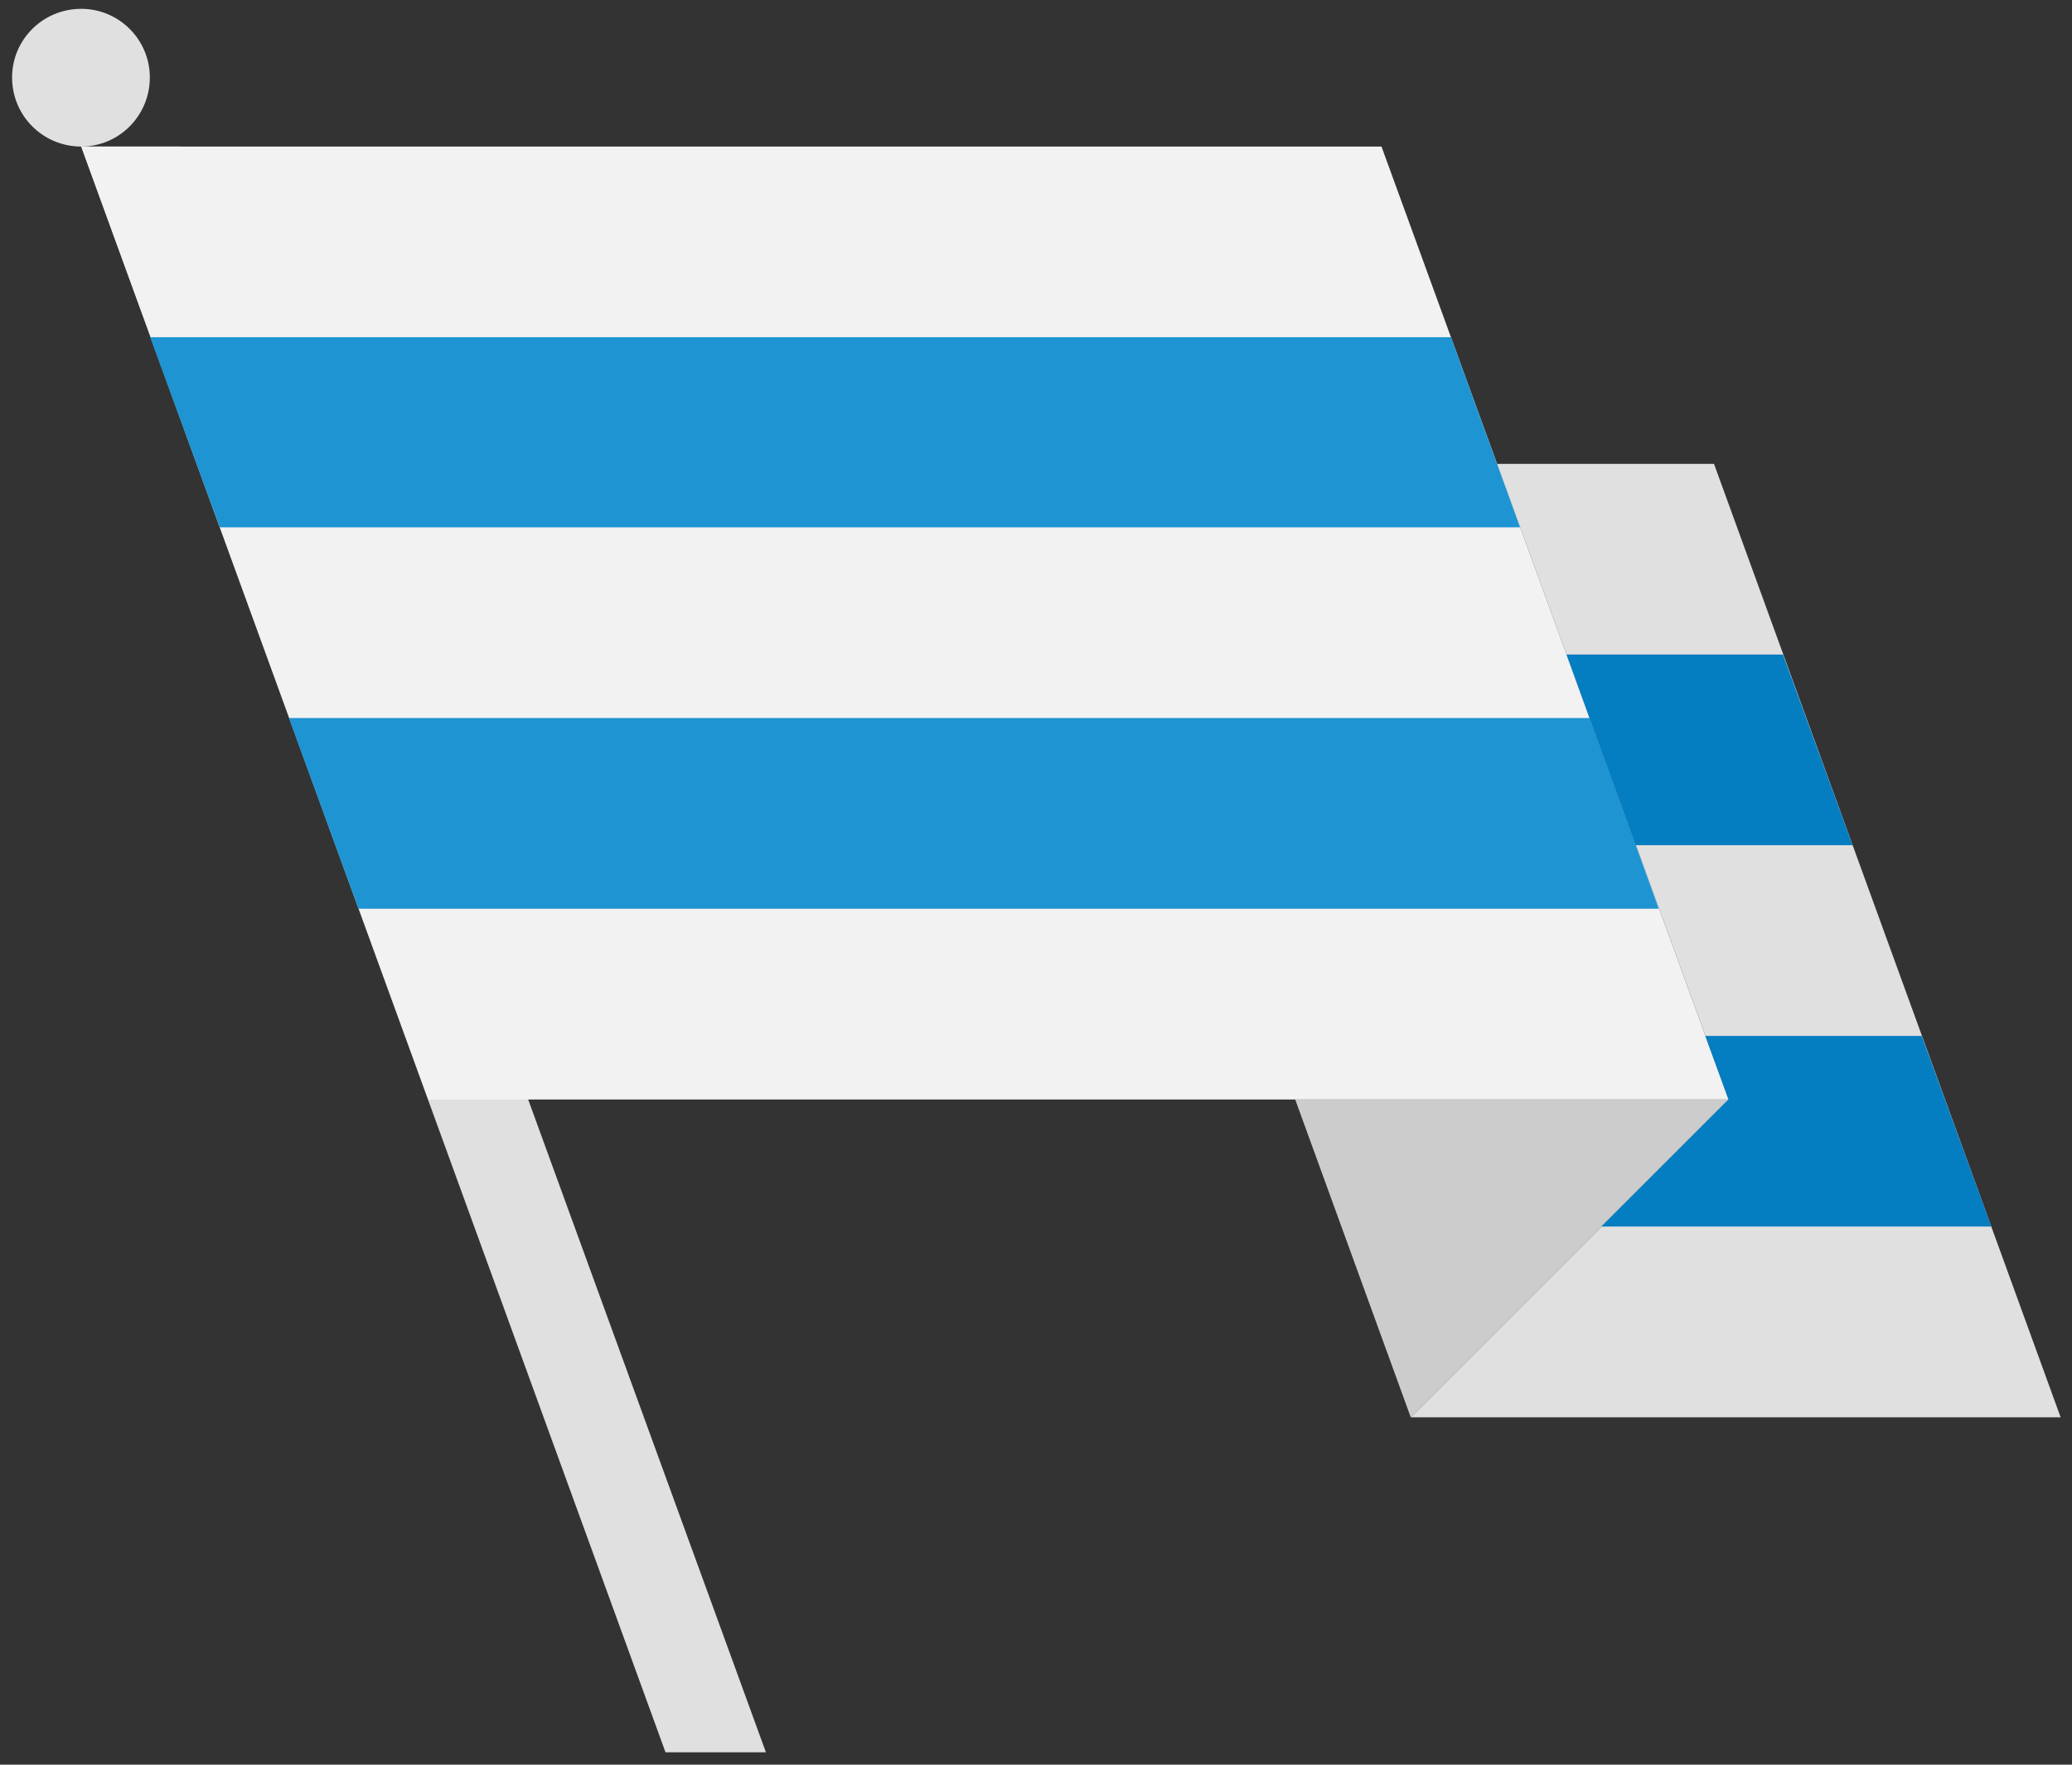 <?xml version="1.0" encoding="utf-8"?>
<!-- Generator: Adobe Illustrator 16.0.0, SVG Export Plug-In . SVG Version: 6.00 Build 0)  -->
<!DOCTYPE svg PUBLIC "-//W3C//DTD SVG 1.1//EN" "http://www.w3.org/Graphics/SVG/1.1/DTD/svg11.dtd">
<svg version="1.1" xmlns="http://www.w3.org/2000/svg" xmlns:xlink="http://www.w3.org/1999/xlink" x="0px" y="0px" width="270px"
	 height="230px" viewBox="0 0 270 230" enable-background="new 0 0 270 230" xml:space="preserve">
<rect x="0" y="0" width="270" height="230" fill="#333333" stroke="none"/>
<g id="Base">
	<g>
		<path fill="#E0E0E0" d="M19.524,10.092c0,4.996-4.011,9.008-8.941,9.008c-4.997,0-9.008-4.012-9.008-9.008
			c0-4.932,4.011-8.941,9.008-8.941C15.514,1.15,19.524,5.16,19.524,10.092z M23.602,19.1l76.204,209.283H86.722L10.583,19.1H23.602
			z"/>
		<path fill="#F2F2F2" d="M10.583,19.1h169.438l45.236,124.201H55.819L10.583,19.1z"/>
		<path fill="#CCCCCC" d="M183.834,184.725l-15.057-41.424h56.479L183.834,184.725z"/>
		<path fill="#E0E0E0" d="M183.834,184.725l41.423-41.424l-30.18-82.844h28.273l45.17,124.268H183.834z"/>
	</g>
</g>
<g id="Decoration">
	<g id="stripes-a_1_">
		<path fill="#1E94D2" d="M198.078,68.734H28.64l-9.073-24.788H189.07L198.078,68.734z M37.647,93.588h169.504l9.008,24.854H46.721
			L37.647,93.588z"/>
		<path fill="#057DC1" d="M241.407,110.157h-28.272l-9.008-24.854h28.207L241.407,110.157z M222.208,135.011h28.207l9.073,24.854
			h-50.825l16.569-16.569L222.208,135.011z"/>
	</g>
</g>
</svg>
